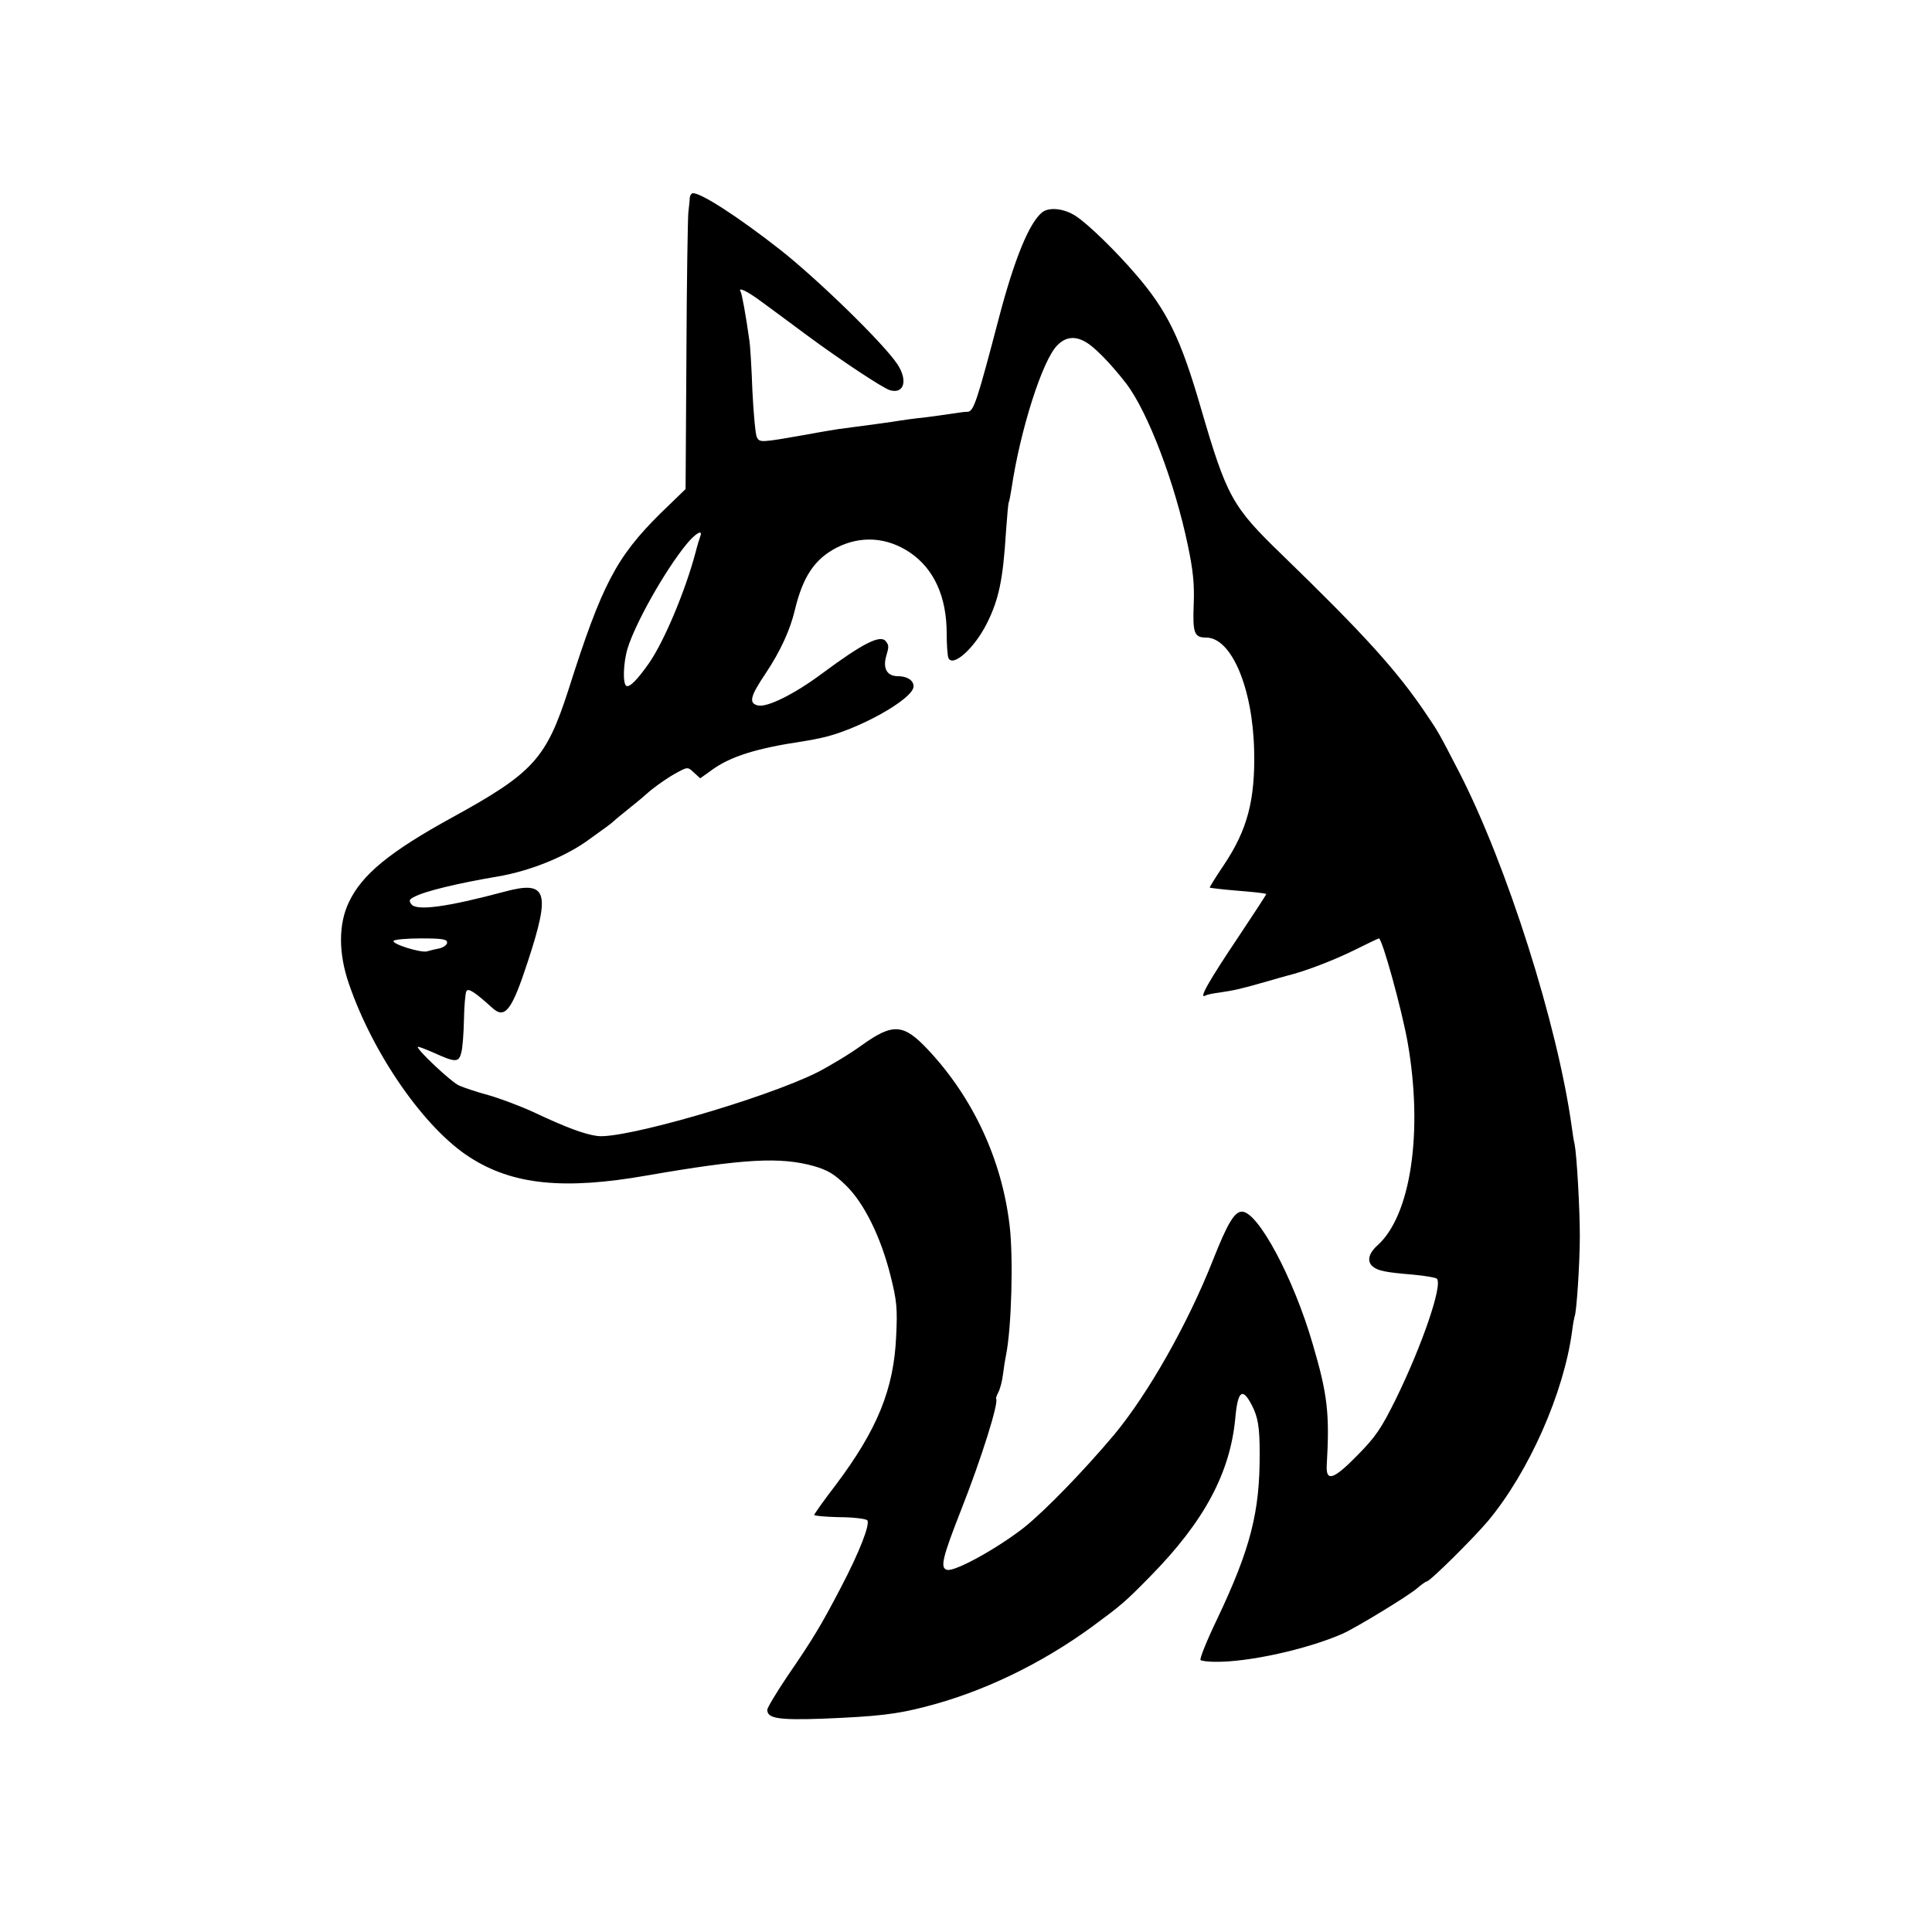 <svg version="1" xmlns="http://www.w3.org/2000/svg" width="933.333" height="933.333" viewBox="0 0 700 700"><path d="M249.9 71.7c0 1-.3 3.4-.5 5.3s-.6 25.2-.7 51.8l-.3 48.4-9.2 8.9c-15.9 15.8-21.1 25.6-33.2 63.7-8.1 25.1-12.7 30.2-42.2 46.4-22.6 12.4-32.7 20.7-37.4 30.7-3.8 7.9-3.8 18.5 0 29.5 8.8 25.7 27.5 52.5 43.8 62.9 15.5 10 34.1 11.9 64.2 6.6 35.2-6.1 48.3-6.8 60.5-3.4 5.1 1.5 7.4 2.9 11.6 7 6.6 6.4 12.7 18.8 16.2 32.9 2.2 8.8 2.5 11.6 2 21.6-.8 19.2-6.8 33.9-21.8 53.9-4.4 5.7-7.9 10.7-7.9 11 0 .3 4.1.7 9.1.8 5 0 9.6.6 10.1 1.1 1.2 1.2-2.7 11.4-9.7 24.7-7 13.4-10 18.4-19 31.5-4.1 6.1-7.5 11.7-7.5 12.5 0 3.1 3.9 3.8 20.4 3.2 19.5-.8 26.4-1.6 36.8-4.3 20.8-5.3 42-15.5 60.6-29.1 10.3-7.6 11.8-8.8 20.9-18.1 19.6-19.9 29.1-37.6 30.9-57.7.9-9.7 2.6-10.9 6-4.3 2.2 4.3 2.8 7.9 2.8 17.3.1 21.3-3.3 34.6-15.4 60.1-3.8 7.9-6.5 14.6-6 14.9.5.3 2.9.6 5.2.6 12.1.2 33.6-4.6 46.3-10.2 4.9-2.2 23.8-13.7 26.9-16.4 1.6-1.4 3.2-2.5 3.5-2.5 1.2 0 16.9-15.6 22.3-22 14.8-17.8 27.4-46.3 30.4-68.7.3-2.6.8-5 .9-5.3.7-1.2 1.9-19.3 1.9-29 0-10.3-1.1-29.5-1.9-33.5-.3-1.1-.7-3.8-1-6-5.1-37.2-23.6-95.3-40.9-128.9-7.3-14.1-7.5-14.5-11.8-20.8-10.6-15.8-22.6-29-52.3-57.8-18.1-17.5-20-20.9-29.5-53.5-7.2-24.8-12.1-34.9-23.4-48-7-8.2-17.3-18.3-21.8-21.2-4.2-2.8-9.8-3.4-12.3-1.3-4.6 3.8-9.9 16.7-15.4 37.5-8.2 31.3-9.3 34.5-11.5 34.7-1.1 0-2.5.2-3.1.3-3.4.5-12.2 1.8-14.9 2-1.7.2-4.7.6-6.6.9-2.9.5-8.9 1.3-22.5 3.1-1.1.2-6.3 1-11.5 2-16.6 2.9-16.7 2.9-17.8.9-.5-1.1-1.2-8.7-1.6-16.9-.3-8.3-.8-16.5-1.1-18.2-1.3-9.4-2.7-16.7-3.1-17.5-1.3-2.1 2.3-.4 7.9 3.8 3.4 2.5 10.5 7.7 15.7 11.6 12.7 9.4 28 19.5 30.5 20.2 5.1 1.4 6.5-3.6 2.6-9.5-5-7.5-28.6-30.5-42.4-41.4C267.5 78.6 254.2 70 251.1 70c-.6 0-1.1.8-1.2 1.7zm144.8 53.1c3.3 2.4 8.5 7.9 13.3 14.1 7.9 10.3 17.7 36.1 22.4 58.8 1.9 9 2.4 14.1 2.1 21.3-.4 10.4.2 12 4.5 12 9.2 0 16.9 18.3 17.4 41 .4 18-2.5 28.7-10.9 41.3-3 4.4-5.3 8.2-5.2 8.3.1.1 4 .6 8.7 1 7.2.6 10.4.9 11.8 1.3.1.1-4.2 6.7-9.6 14.8-11.4 17-15.1 23.5-12.4 22 .4-.3 2.7-.8 5.2-1.1 4.9-.7 8.4-1.5 17-4 3-.9 6.4-1.8 7.4-2.1 6.2-1.5 16.2-5.3 24-9.1 4.8-2.4 9-4.4 9.2-4.4 1.2 0 8.3 25.8 10.4 37.6 5.7 32.4 1.2 62.9-11 73.7-3.2 2.9-3.8 5.8-1.6 7.6 1.8 1.5 4.5 2.1 14.3 2.9 4.5.4 8.5 1.1 8.9 1.5 2.2 2.2-5.3 24.1-14.9 43.7-5.3 10.7-7.3 13.6-13.9 20.3-8.6 8.8-11.4 9.7-11.1 3.7 1.1-18.9.3-25.8-5.1-44.1-6.9-23.8-19.8-47.9-25.6-47.9-2.7 0-5.2 4.1-10.5 17.5-9.1 23.1-23.5 48.5-35.8 63.3-11.1 13.2-25 27.5-32.6 33.6-9.7 7.6-24.9 16-27.9 15.4-2.7-.6-1.8-4.3 5.1-21.9 7.3-18.5 13.7-38.9 12.6-40.1-.1-.2.2-1.2.8-2.3.6-1.1 1.4-4 1.7-6.5.3-2.5.8-5.6 1.1-7 2-9.8 2.7-35.4 1.3-47-2.8-23.8-13.2-46.2-29.5-63.6-8.9-9.5-12.7-9.8-23.9-1.8-4.4 3.2-11.7 7.6-16.4 10-18.9 9.4-70 24.2-79.5 23-4.7-.6-11.2-3-23.3-8.7-4.8-2.2-12-4.9-16.2-6.1-4.1-1.1-8.9-2.7-10.7-3.5-3-1.4-15.6-13.3-14.9-14 .1-.2 2.7.8 5.7 2.1 7.9 3.6 9.1 3.6 10 .1.5-1.6.9-7.1 1-12.1.1-5 .5-9.7.9-10.3.7-1.2 3.1.4 9.4 6.1 4.6 4.2 7.1.8 12.9-17 8.3-25.3 6.9-29.3-8.6-25.1-20.6 5.5-31.5 7-33.6 4.6-1-1.3-.9-1.8.9-2.7 3.8-2.1 16-5 30.2-7.4 11.4-1.9 23.9-6.9 32.2-12.7 7.3-5.2 8.9-6.4 10-7.4.6-.6 3.2-2.7 5.8-4.8 2.6-2.1 5.3-4.3 6-5 2.5-2.3 8.3-6.4 11.7-8.1 3.2-1.7 3.4-1.7 5.5.3l2.3 2.1 4.2-3c6.7-4.9 16.2-7.9 33.1-10.4 1.9-.3 4.6-.8 5.9-1.1 13.2-2.6 34.1-14.2 34.1-18.8 0-2.2-2.3-3.7-5.7-3.7-3.9 0-5.5-2.8-4.2-7.3 1-3.4 1-3.9-.2-5.4-2-2.4-8.3.8-23 11.7-10.2 7.6-20 12.4-23.3 11.6-3.4-.8-2.8-3.3 2.8-11.6 5.4-8.1 8.9-15.8 10.6-23 2.9-12.1 7.2-18.5 15.2-22.6 8.7-4.4 18.2-3.8 26.5 1.8 8.7 5.9 13.3 16 13.3 29.3 0 4 .3 8 .6 8.8 1.4 3.7 9.2-3.1 13.8-12.1 4.5-8.9 6-16 7.1-33.7.4-5.5.8-10.2 1-10.5.2-.3.6-2.6 1-5 3.1-21 11.2-46.6 16.6-51.9 3.3-3.4 7.2-3.5 11.6-.3zm-141 69.6c-.3.8-1.1 3.4-1.7 5.8-3.8 14.2-11.4 32.2-16.8 40-4.2 6-7.1 9-8.3 8.3-1.3-.9-1.1-8.3.5-13.6 2.8-9.1 13.4-28 21.3-37.7 3.4-4.1 6.1-5.6 5-2.8zM162 341.5c0 .8-1.2 1.7-2.7 2.1-1.6.3-3.6.8-4.6 1.1-2.3.6-12.8-2.7-12.1-3.8.3-.5 4.8-.9 10-.9 7.6 0 9.4.3 9.4 1.5z"/></svg>